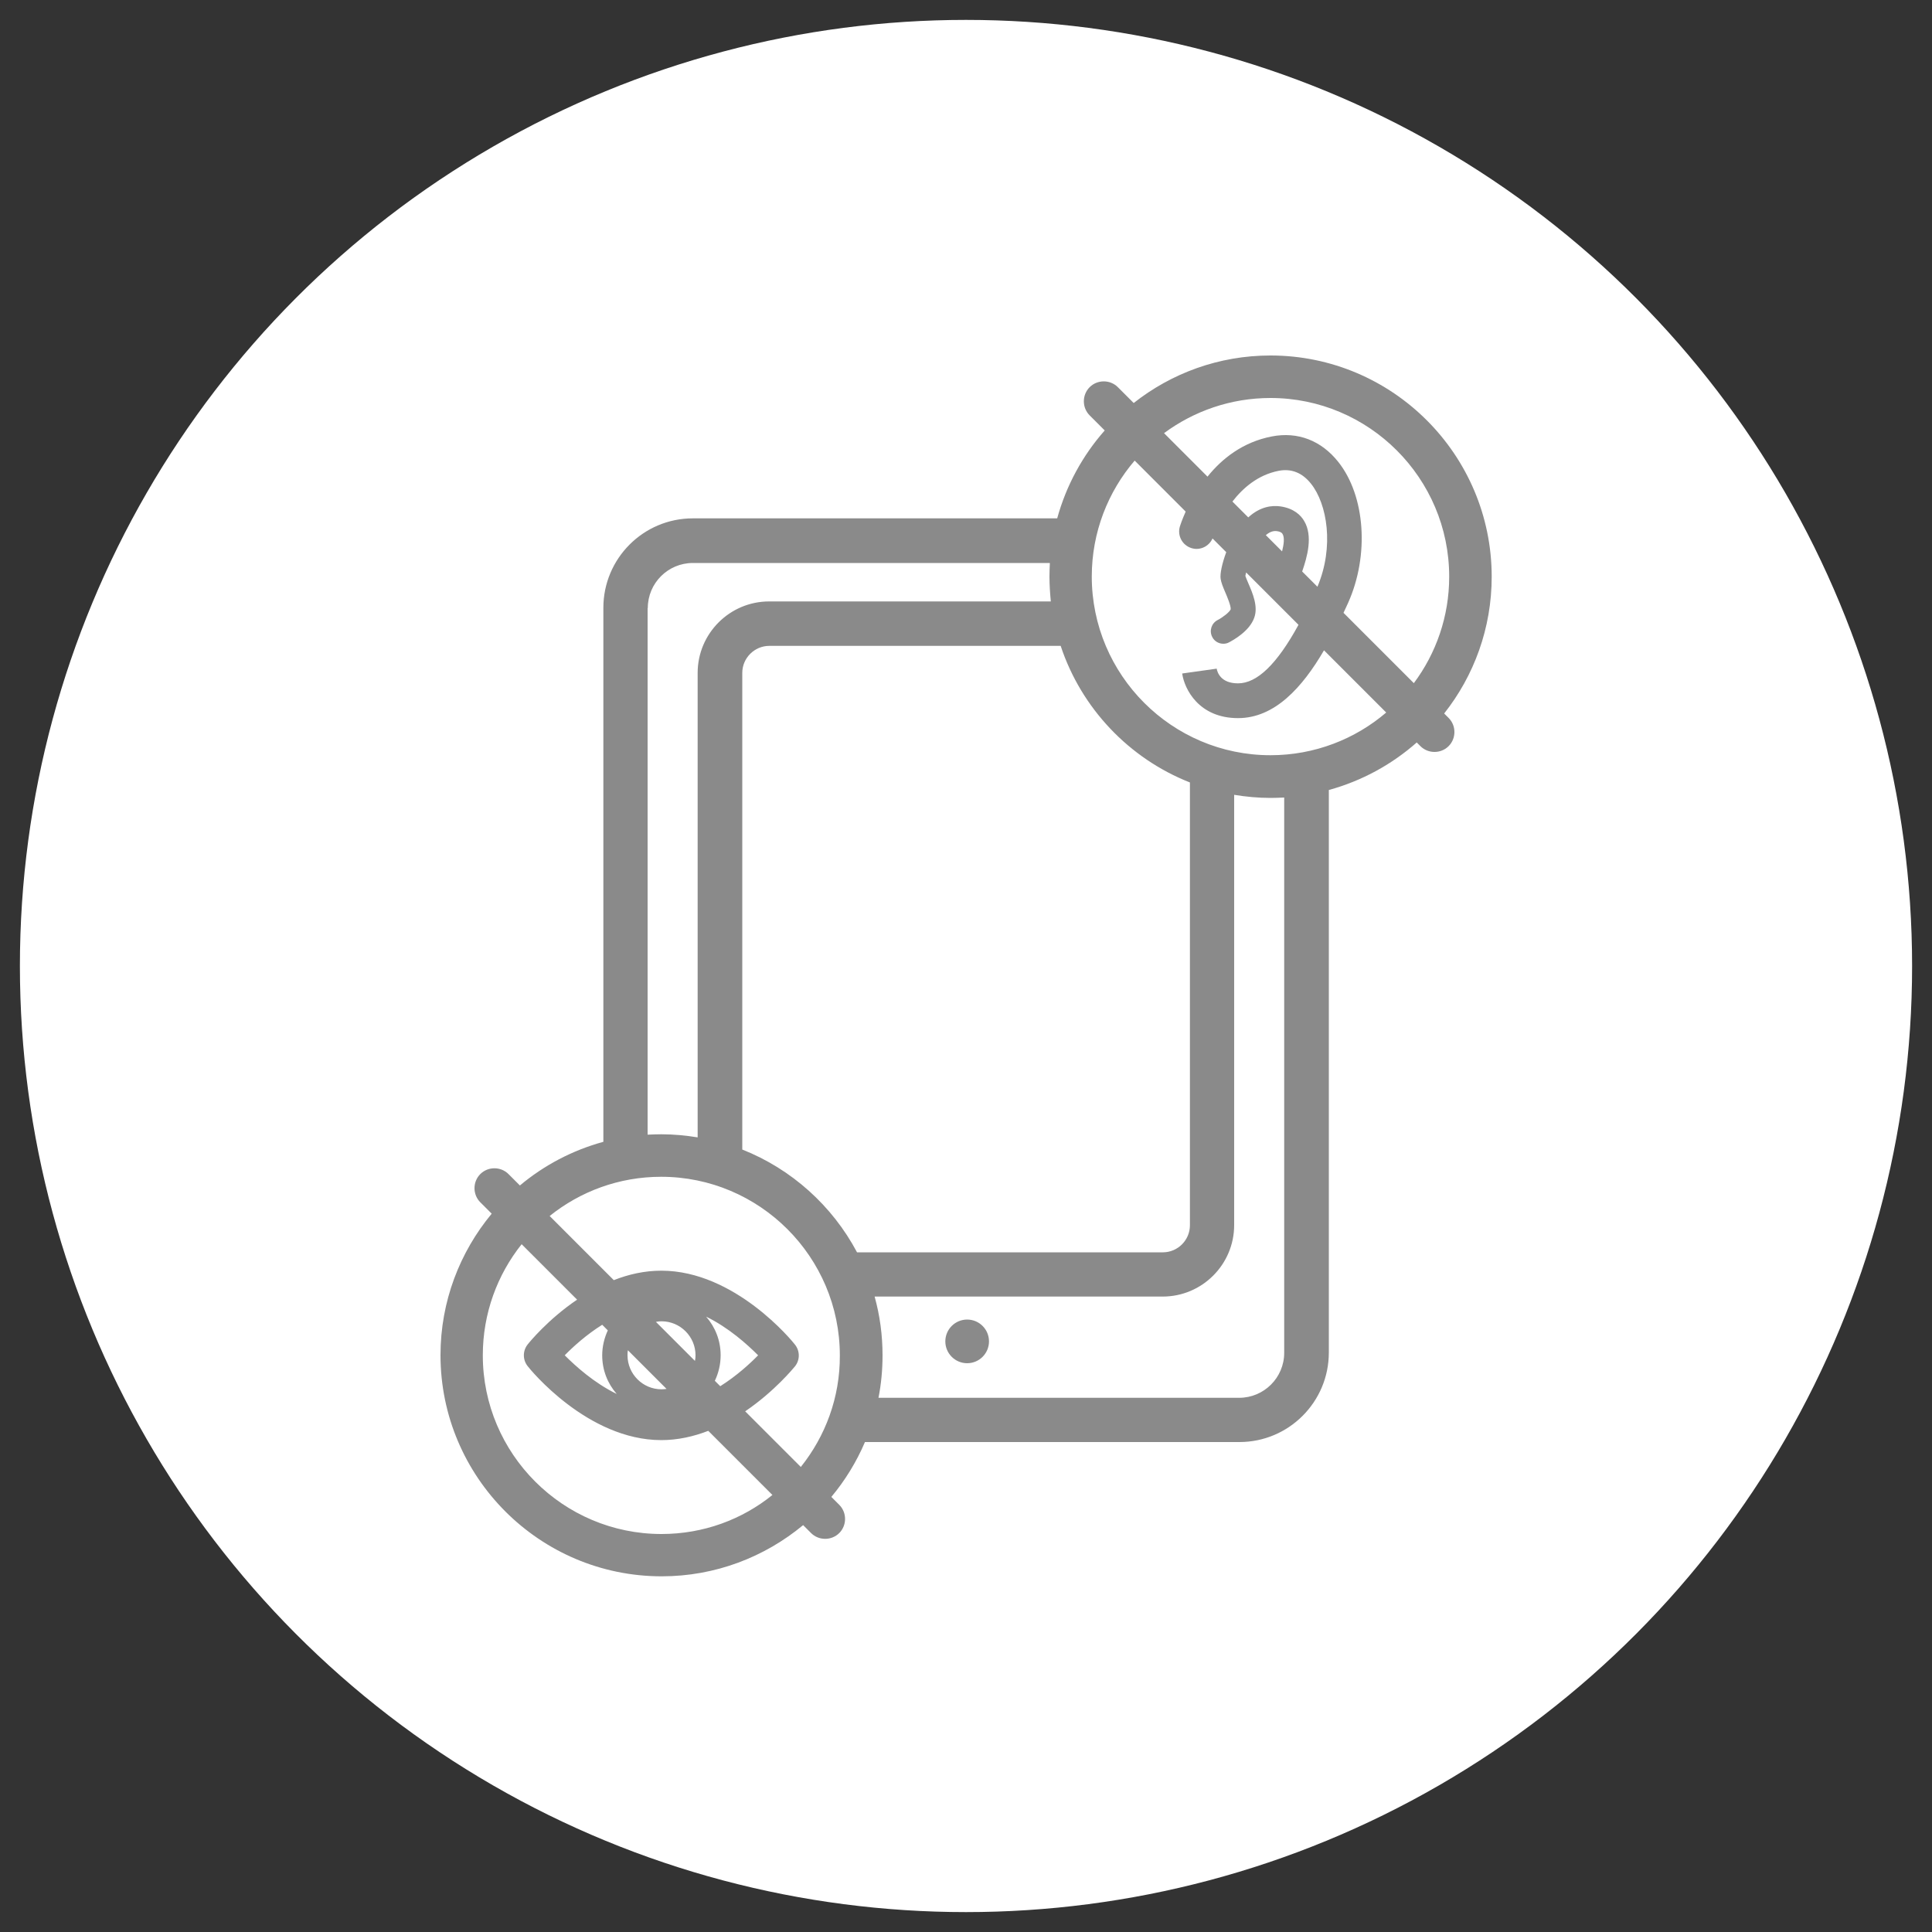 <?xml version="1.0" encoding="UTF-8"?> <!-- Generator: Adobe Illustrator 23.0.1, SVG Export Plug-In . SVG Version: 6.00 Build 0) --> <svg xmlns="http://www.w3.org/2000/svg" xmlns:xlink="http://www.w3.org/1999/xlink" version="1.1" id="Isolation_Mode" x="0px" y="0px" viewBox="0 0 1000 1000" style="enable-background:new 0 0 1000 1000;" xml:space="preserve"><rect x="0" y="0" width="1000" height="1000" fill="#333333" stroke="none"/> <style type="text/css"> .st0{fill:#FFFFFF;} .st1{fill:#8A8A8A;} </style> <g> <circle class="st0" cx="500" cy="500" r="489.7"></circle> </g> <g> <circle class="st1" cx="500.6" cy="694.3" r="11.3"></circle> <path class="st1" d="M747.5,369.3c15.4-19.5,24.6-44.1,24.6-70.8c0-63.1-51.3-114.5-114.5-114.5c-26.7,0-51.3,9.2-70.8,24.6 l-8.2-8.2c-4-4-10.6-4-14.6,0c-4,4-4,10.6,0,14.6l7.8,7.8c-11.4,12.9-19.9,28.4-24.6,45.5H358.6c-25.6,0-46.3,20.8-46.3,46.3v276.4 c-16.1,4.4-30.8,12.2-43.2,22.6l-5.9-5.9c-4-4-10.6-4-14.6,0v0c-4,4-4,10.6,0,14.6l5.9,5.9c-16.5,19.9-26.5,45.4-26.5,73.2 c0,63.1,51.3,114.5,114.5,114.5c27.8,0,53.3-10,73.2-26.5l4.1,4.1c4,4,10.6,4,14.6,0s4-10.6,0-14.6l-4.1-4.1 c7.1-8.5,13-18.1,17.4-28.4h193.8c25.6,0,46.3-20.8,46.3-46.3V408.9c17.1-4.7,32.6-13.2,45.5-24.6l1.9,1.9c4,4,10.6,4,14.6,0 s4-10.6,0-14.6L747.5,369.3z M657.6,206c51,0,92.5,41.5,92.5,92.5c0,20.6-6.8,39.7-18.3,55.1l-36.4-36.4c0.8-1.7,1.6-3.4,2.4-5.2 c11-24.6,8.9-55.3-5.1-72.9c-8.8-11.1-21-15.8-34.4-13.2c-15.1,2.9-25.9,11.6-33.3,20.8l-22.5-22.5C617.9,212.8,637,206,657.6,206z M663.6,285.4l-8.4-8.4c0,0,0.1-0.1,0.1-0.1c2.5-2.1,4.4-2.1,5.5-2c1.6,0.2,2.6,0.7,3,1.4C665,278.2,664.5,281.8,663.6,285.4z M674,295.8c2.6-7.5,5.7-18.4,1-26.2c-1.7-2.9-5.3-6.5-12.3-7.5c-4.2-0.6-10.4,0-16.6,5.7l-8.2-8.2c5.4-7,13.2-13.8,23.9-15.9 c6.6-1.3,12.3,1,16.8,6.7c8.3,10.4,12.1,32.5,3.3,53.3L674,295.8z M384.2,595V348.3c0-7.7,6.3-14,14-14h150.8 c10.7,32.3,35.4,58.3,66.9,70.7v229.2c0,7.7-6.3,14-14,14H443.6C430.8,624.1,409.7,605.1,384.2,595z M335.3,314.7 c0-12.9,10.5-23.3,23.3-23.3h184.8c-0.1,2.4-0.2,4.7-0.2,7.1c0,4.3,0.3,8.6,0.7,12.8H398.1c-20.4,0-37,16.6-37,37v240.4 c-6.1-1-12.4-1.6-18.8-1.6c-2.4,0-4.8,0.1-7.1,0.2V314.7z M342.4,794c-51,0-92.5-41.5-92.5-92.5c0-21.7,7.5-41.7,20.1-57.5 l28.7,28.7c-15.2,10.3-24.9,22.3-25.6,23.2c-2.6,3.3-2.6,7.9,0,11.2c1.2,1.6,31,38.3,69.2,38.3c8.6,0,16.8-1.9,24.3-4.8l33.2,33.2 C384.1,786.5,364.1,794,342.4,794z M325,698.9l20,20c-0.9,0.1-1.7,0.2-2.6,0.2c-9.7,0-17.6-7.9-17.6-17.6 C324.8,700.7,324.8,699.8,325,698.9z M359.7,704.4l-20.2-20.2c0.9-0.2,1.9-0.3,2.9-0.3c9.7,0,17.6,7.9,17.6,17.6 C360,702.5,359.9,703.5,359.7,704.4z M370,714.7c1.9-4,3-8.5,3-13.2c0-7.7-2.8-14.6-7.5-20c11.7,5.7,21.3,14.4,26.9,20 c-4.3,4.4-11.2,10.7-19.6,16L370,714.7z M314.6,688.6c-1.8,3.9-2.9,8.3-2.9,12.9c0,7.7,2.8,14.6,7.5,20 c-11.7-5.7-21.3-14.4-26.9-20c4.3-4.4,11.1-10.6,19.4-15.8L314.6,688.6z M414.5,759.3l-28.8-28.8c15.3-10.4,25.1-22.5,25.8-23.3 c2.6-3.3,2.6-7.9,0-11.2c-1.2-1.6-31-38.3-69.2-38.3c-8.7,0-17,1.9-24.6,4.9l-33.2-33.2c15.8-12.7,35.9-20.3,57.7-20.3 c51,0,92.5,41.5,92.5,92.5C434.8,723.4,427.2,743.4,414.5,759.3z M664.7,700.2c0,12.9-10.5,23.3-23.3,23.3H454.7 c1.4-7.1,2.1-14.5,2.1-22c0-10.5-1.4-20.7-4.1-30.4h149.1c20.4,0,37-16.6,37-37V411.4c6.1,1,12.4,1.6,18.8,1.6 c2.4,0,4.8-0.1,7.1-0.2V700.2z M657.6,390.9c-51,0-92.5-41.5-92.5-92.5c0-22.9,8.4-43.9,22.2-60l26.4,26.4c-1.9,4.3-2.9,7.3-3,7.7 c-1.4,4.7,1.2,9.7,6,11.2c4.4,1.4,9.1-0.9,10.9-5l7.1,7.1c-2.2,5.9-3.3,11.3-2.9,13.8c0.3,2,1.2,4.2,2.4,7c1,2.3,3,7.1,2.8,8.8 c-0.7,1.5-4,4.1-6.7,5.5c-3.2,1.6-4.5,5.5-2.9,8.7c1.1,2.3,3.4,3.6,5.8,3.6c1,0,2-0.2,2.9-0.7c1.7-0.9,10.6-5.6,13.1-12.8 c2.1-5.8-0.8-12.6-3.2-18.1c-0.5-1.2-1.2-2.8-1.4-3.5c0.1-0.4,0.2-1.1,0.4-1.8l27.1,27.1c-11.1,20.3-21.4,30.3-31.3,30.3 c-8.8,0-10.7-5.5-11.1-7.8l0,0.2l-17.8,2.5c1.1,8,8.6,23.1,28.9,23.1c19,0,33.3-15.9,44.5-35.1l32.2,32.2 C701.5,382.5,680.5,390.9,657.6,390.9z"></path> </g> </svg> 